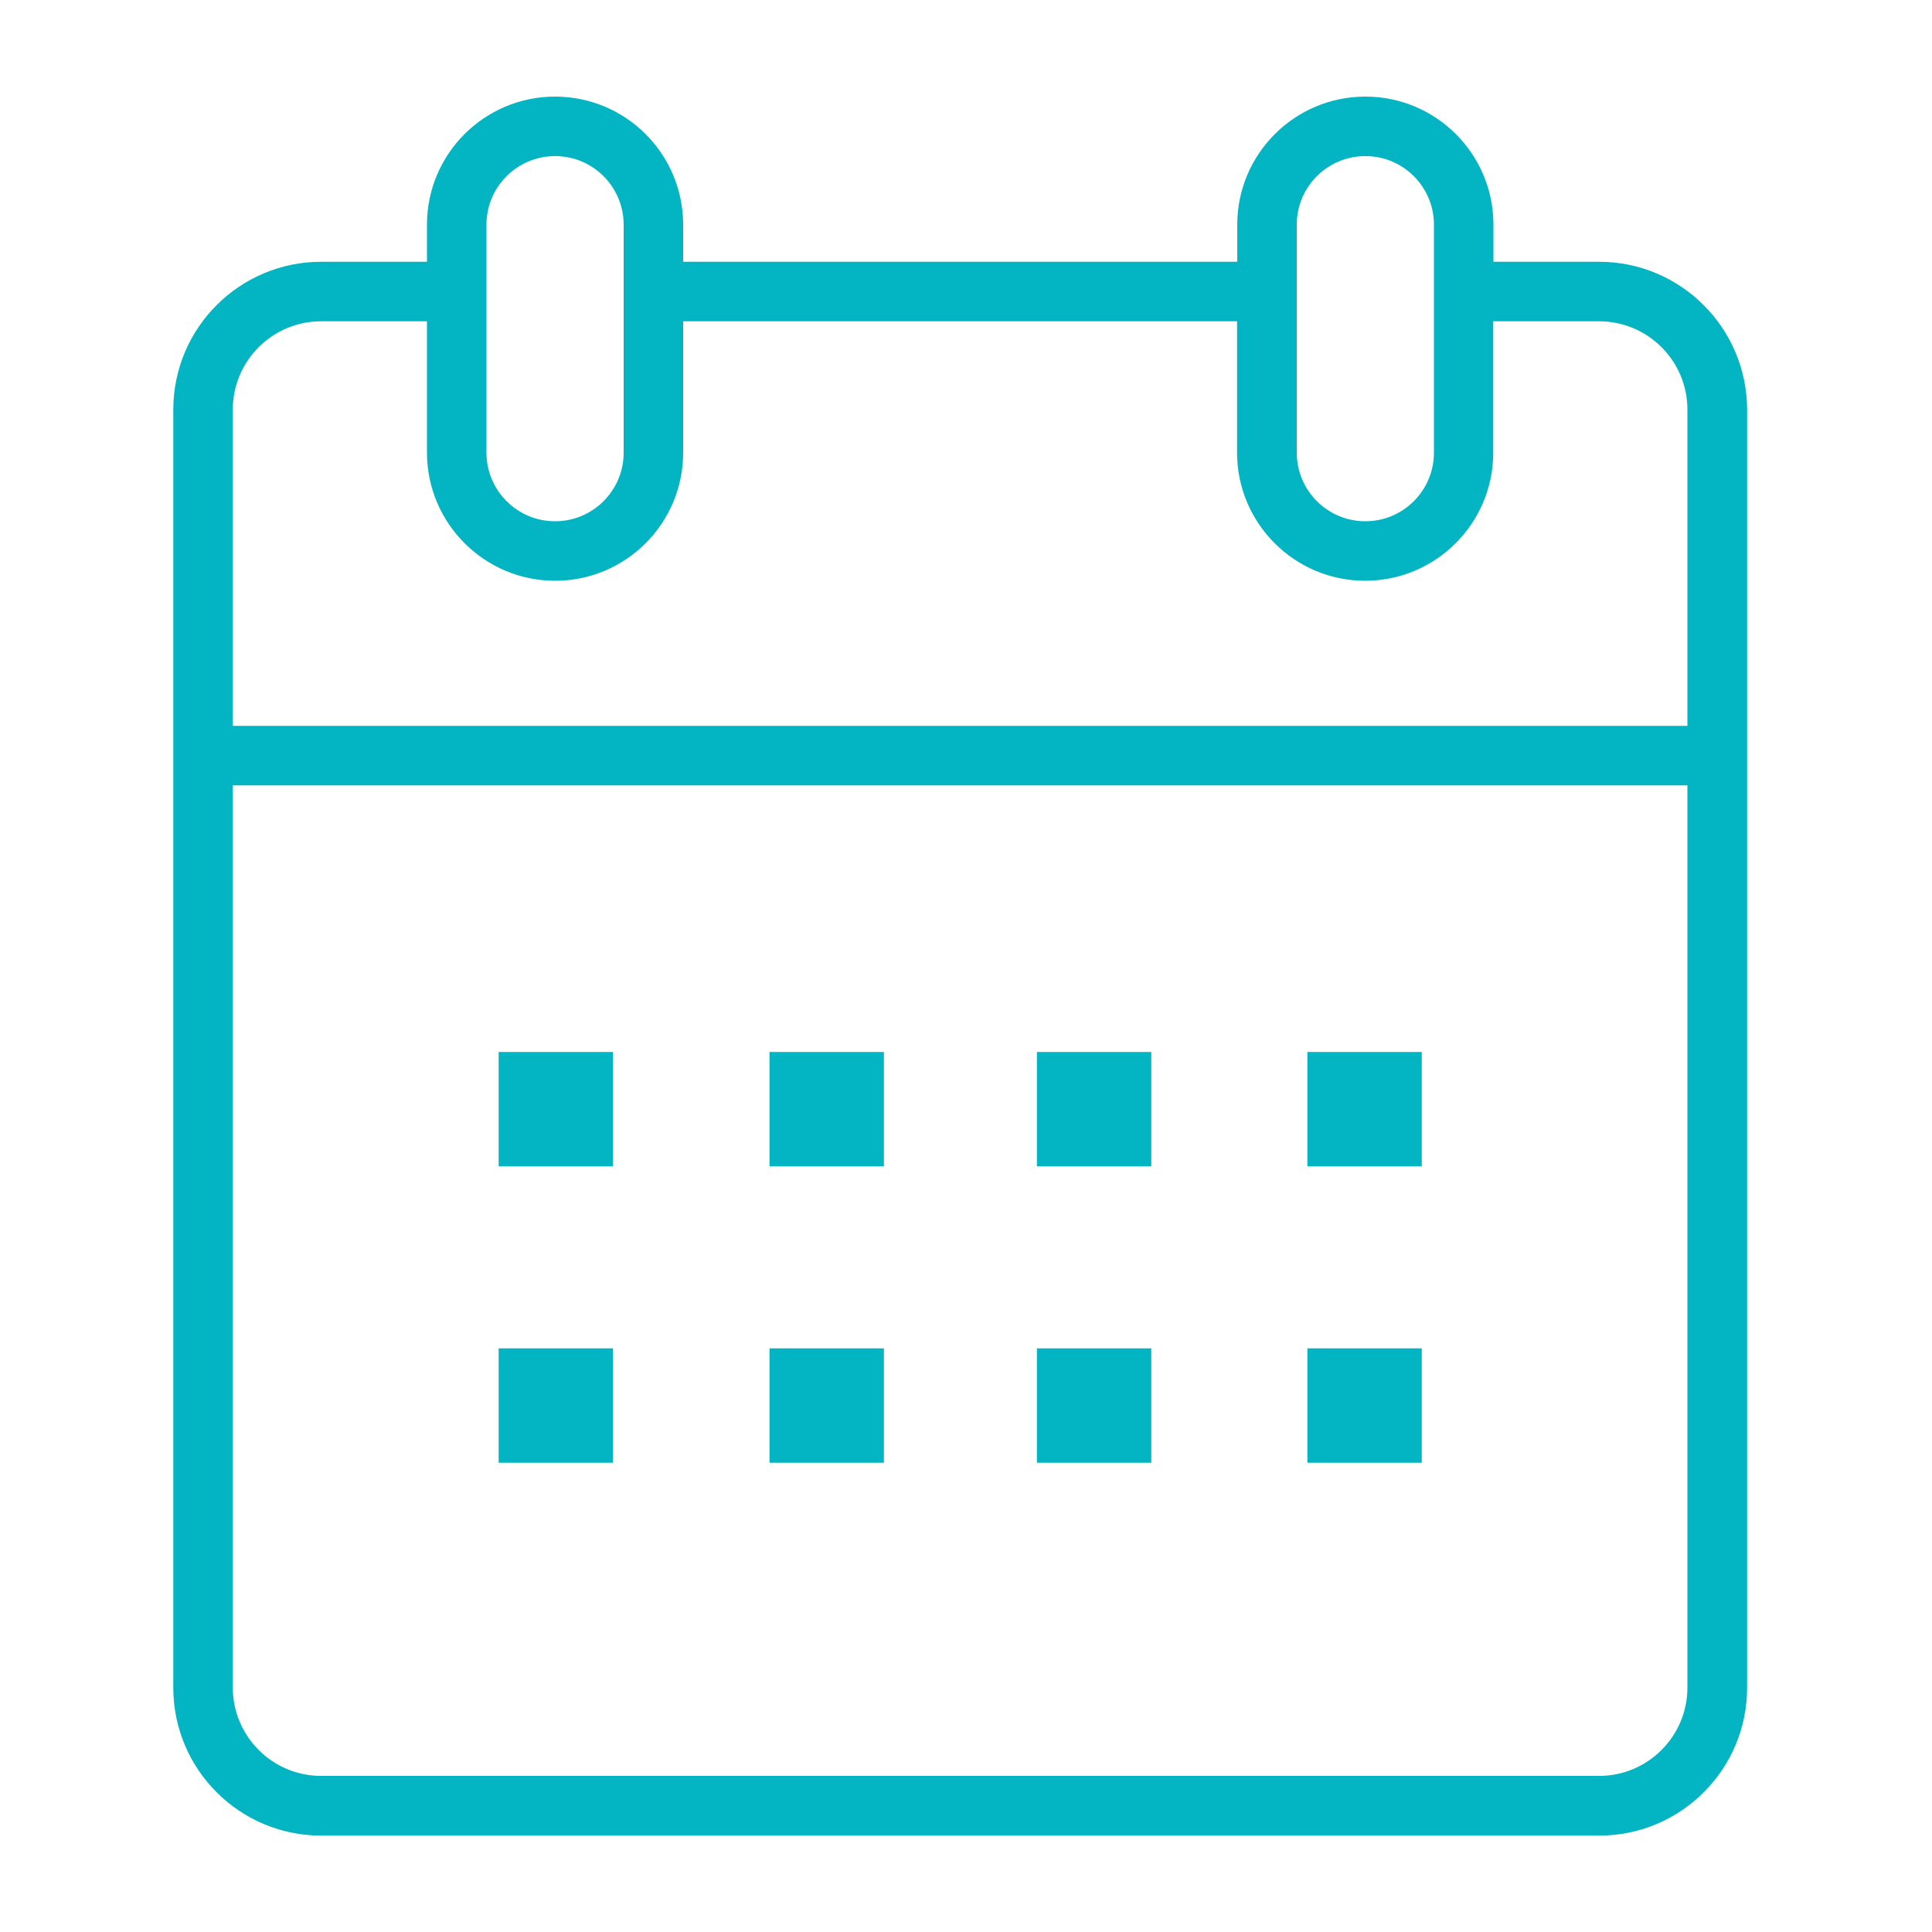 <svg version="1.1" xmlns="http://www.w3.org/2000/svg" xmlns:xlink="http://www.w3.org/1999/xlink" x="0px" y="0px"
	 viewBox="0 0 1000 1000" style="enable-background:new 0 0 1000 1000;" xml:space="preserve">
<style type="text/css">
	.st0{fill:#0DB5C3;}
	.st1{clip-path:url(#SVGID_2_);}
	.st2{fill:#03B5C3;}
	.st3{fill:#0DB5C3;stroke:#0DB5C3;stroke-miterlimit:10;}
	.st4{fill:none;}
	.st5{fill:#0DB5C3;stroke:#0DB5C3;stroke-width:4;stroke-miterlimit:10;}
	.st6{fill:#0DB5C3;stroke:#0DB5C3;stroke-width:6;stroke-miterlimit:10;}
	.st7{fill:#0FB5C1;}
	.st8{fill:#0DB5C3;stroke:#FFFFFF;stroke-width:20;stroke-miterlimit:10;}
	.st9{fill:none;stroke:#0DB5C3;stroke-width:30;stroke-miterlimit:10;}
</style>
<g id="Rand">
</g>
<g id="Ebene_1">
	<g>
		<rect x="258.1" y="544.5" class="st2" width="59.2" height="59.2"/>
		<rect x="398.3" y="544.5" class="st2" width="59.2" height="59.2"/>
		<rect x="536.7" y="544.5" class="st2" width="59.2" height="59.2"/>
		<rect x="676.7" y="544.5" class="st2" width="59.2" height="59.2"/>
		<rect x="258.1" y="697.9" class="st2" width="59.2" height="59.2"/>
		<rect x="398.3" y="697.9" class="st2" width="59.2" height="59.2"/>
		<rect x="536.7" y="697.9" class="st2" width="59.2" height="59.2"/>
		<rect x="676.7" y="697.9" class="st2" width="59.2" height="59.2"/>
		<path class="st2" d="M827.8,135.5H773v-19.2c0-36.6-29.7-66.3-66.3-66.3c-36.6,0-66.3,29.7-66.3,66.3v19.2H353.6v-19.2
			c0-36.6-29.7-66.3-66.3-66.3S221,79.7,221,116.3v19.2h-54.8c-42.2,0-76.5,34.3-76.5,76.5v661.6c0,42.2,34.3,76.5,76.5,76.5h661.6
			c42.2,0,76.5-34.3,76.5-76.5V212C904.2,169.8,869.9,135.5,827.8,135.5z M671.2,116.3c0-19.6,15.9-35.5,35.5-35.5
			c19.6,0,35.5,15.9,35.5,35.5v118c0,19.6-15.9,35.5-35.5,35.5c-19.6,0-35.5-15.9-35.5-35.5V116.3z M251.8,116.3
			c0-19.6,15.9-35.5,35.5-35.5s35.5,15.9,35.5,35.5v118c0,19.6-15.9,35.5-35.5,35.5s-35.5-15.9-35.5-35.5V116.3z M873.4,873.5
			c0,25.2-20.5,45.7-45.7,45.7H166.2c-25.2,0-45.7-20.5-45.7-45.7v-467h752.9V873.5z M873.4,375.7H120.5V212
			c0-25.2,20.5-45.7,45.7-45.7H221v68c0,36.5,29.7,66.3,66.3,66.3s66.3-29.7,66.3-66.3v-68h286.7v68c0,36.5,29.7,66.3,66.3,66.3
			c36.5,0,66.3-29.7,66.3-66.3v-68h54.8c25.2,0,45.7,20.5,45.7,45.7V375.7z"/>
	</g>
</g>
</svg>
